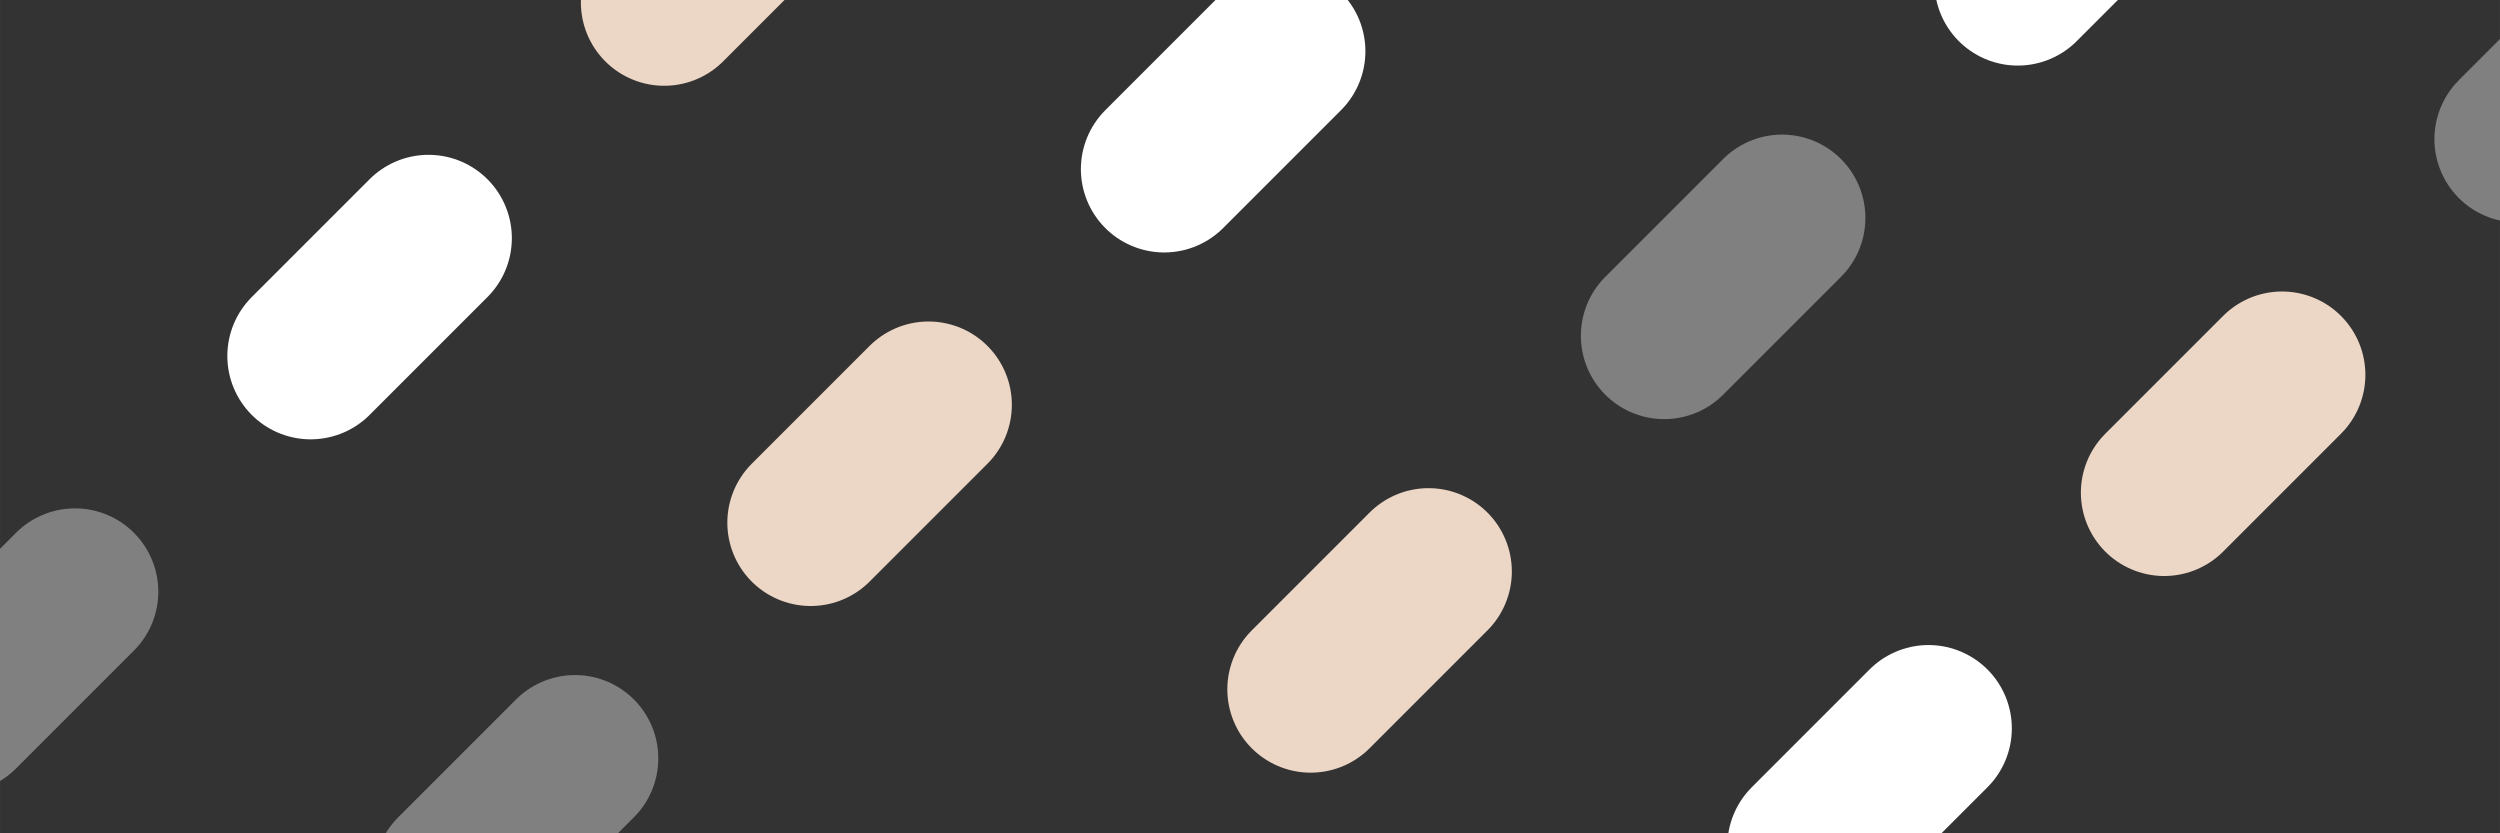 <?xml version="1.0" encoding="UTF-8"?>
<svg width="3840" height="1280" version="1.1" viewBox="0 0 1016 338.67" xml:space="preserve" xmlns="http://www.w3.org/2000/svg"><rect x="0" y="0" width="1016" height="338.67" fill="#333333" stroke="none"/><g fill="#55be59" stroke-linecap="round" stroke-width="67.733"><g stroke="#ecd6c6"><path d="m-304.8 575.73 1016-1016" stroke-dasharray="67.733, 541.866" stroke-dashoffset="406.4"/><path d="m-101.6 643.47 1016-1016" stroke-dasharray="67.733, 541.867"/><path d="m101.6 711.2 1016-1016" stroke-dasharray="67.733, 541.867"/><path d="m304.8 774.96 1016-1016" stroke-dasharray="67.733, 541.866" stroke-dashoffset="406.4"/></g><g stroke="#808080"><path d="m-304.8 575.73 1016-1016" stroke-dasharray="67.733, 541.866" stroke-dashoffset="203.2"/><path d="m-101.6 643.47 1016-1016" stroke-dasharray="67.733, 541.867" stroke-dashoffset="203.2"/><path d="m101.6 711.2 1016-1016" stroke-dasharray="67.733, 541.866" stroke-dashoffset="406.4"/><path d="m304.8 774.96 1016-1016" stroke-dasharray="67.733, 541.866" stroke-dashoffset="203.2"/></g></g><g fill="#55be59" stroke="#fff" stroke-linecap="round" stroke-width="67.733"><path d="m-304.8 575.73 1016-1016" stroke-dasharray="67.733, 541.866"/><path d="m-101.6 643.47 1016-1016" stroke-dasharray="67.733, 541.867" stroke-dashoffset="406.4"/><path d="m101.6 711.2 1016-1016" stroke-dasharray="67.733, 541.866" stroke-dashoffset="203.2"/><path d="m304.8 774.96 1016-1016" stroke-dasharray="67.733, 541.866"/></g></svg>
